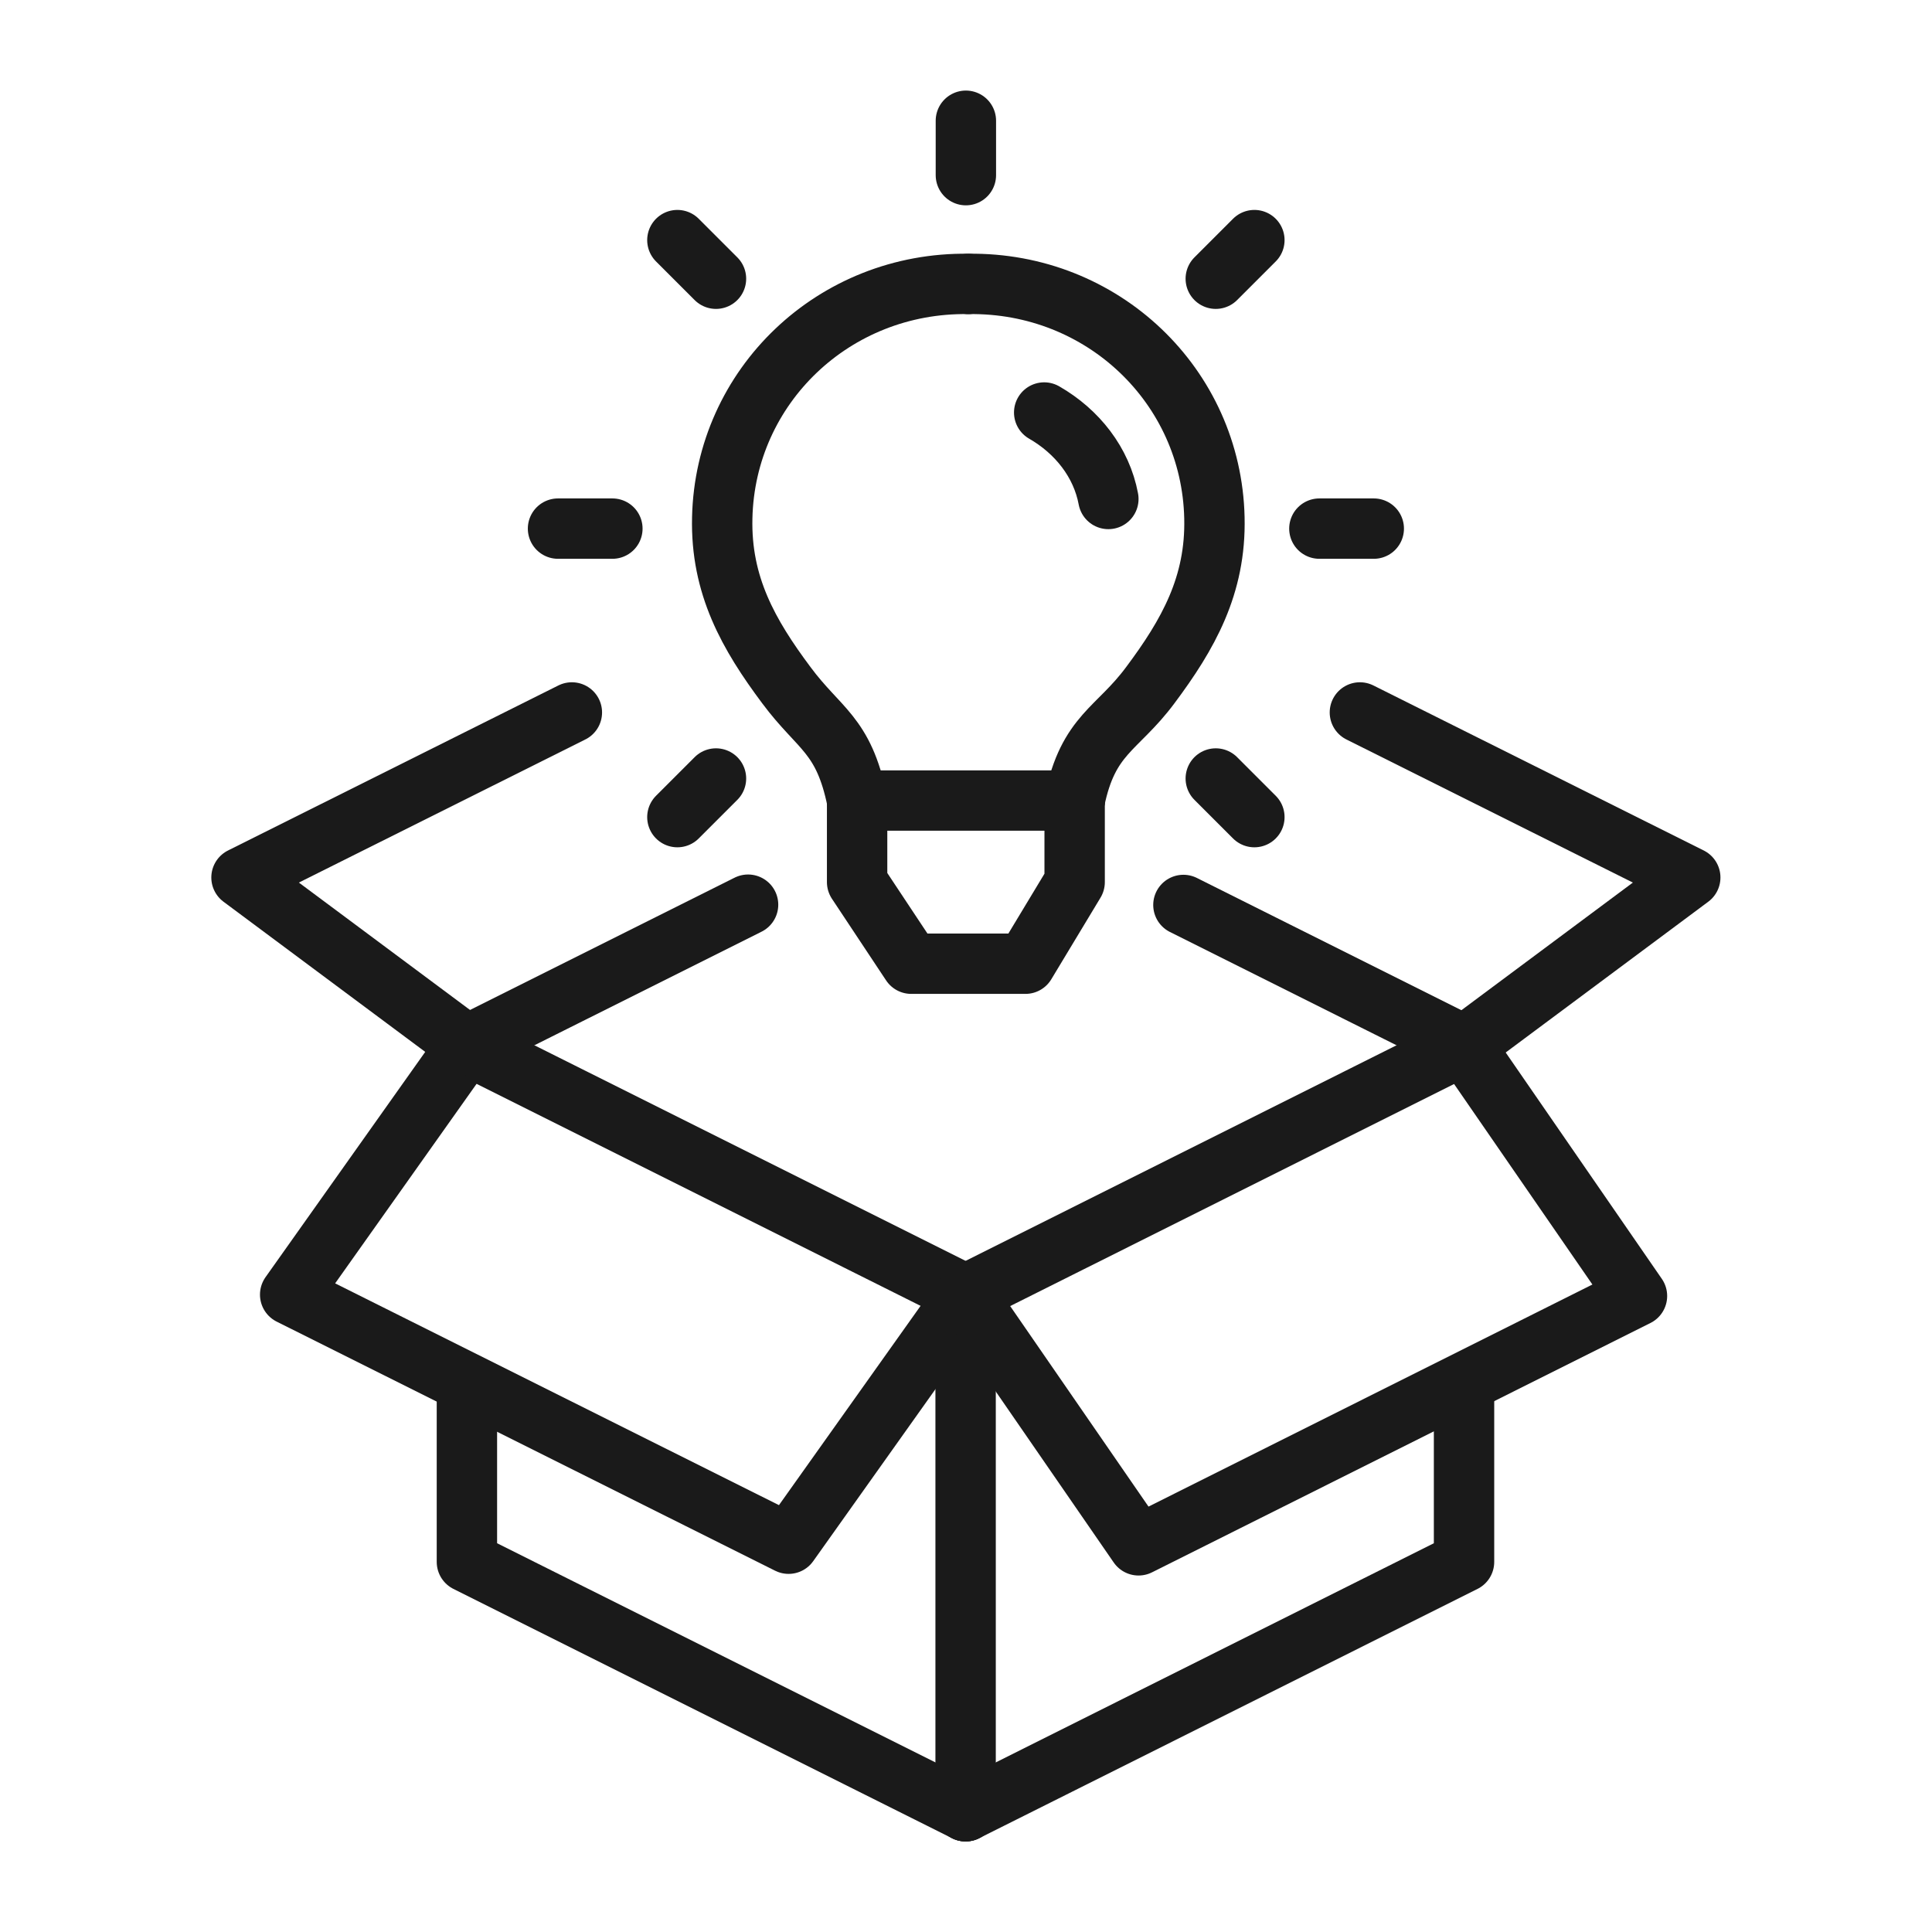<svg width="64" height="64" viewBox="0 0 64 64" fill="none" xmlns="http://www.w3.org/2000/svg">
<path d="M32.077 9.405C27.628 9.341 24.024 12.791 23.925 17.151C23.871 19.394 24.799 21.024 26.051 22.7C27.141 24.168 27.943 24.321 28.393 26.519" stroke="#1A1A1A" stroke-width="2" stroke-linecap="round" stroke-linejoin="round"/>
<path d="M32.077 9.405C36.527 9.341 40.13 12.791 40.229 17.151C40.283 19.394 39.355 21.024 38.103 22.7C37.013 24.168 36.05 24.321 35.599 26.519" stroke="#1A1A1A" stroke-width="2" stroke-linecap="round" stroke-linejoin="round"/>
<path d="M35.599 26.519H35.572H28.51" stroke="#1A1A1A" stroke-width="2" stroke-linecap="round" stroke-linejoin="round"/>
<path d="M32.077 31.924H33.969L35.599 29.221V26.519" stroke="#1A1A1A" stroke-width="2" stroke-linecap="round" stroke-linejoin="round"/>
<path d="M34.59 13.665C35.689 14.296 36.491 15.322 36.716 16.529" stroke="#1A1A1A" stroke-width="2" stroke-linecap="round" stroke-linejoin="round"/>
<path d="M28.393 26.519V29.221L30.186 31.924H31.996" stroke="#1A1A1A" stroke-width="2" stroke-linecap="round" stroke-linejoin="round"/>
<path d="M31.987 42.886V60" stroke="#1A1A1A" stroke-width="2" stroke-linecap="round" stroke-linejoin="round"/>
<path d="M31.987 42.886L15.467 34.626" stroke="#1A1A1A" stroke-width="2" stroke-linecap="round" stroke-linejoin="round"/>
<path d="M31.987 42.886L26.123 51.137L9.612 42.886L15.467 34.626" stroke="#1A1A1A" stroke-width="2" stroke-linecap="round" stroke-linejoin="round"/>
<path d="M31.987 42.886L37.716 51.191L54.227 42.931L48.498 34.626" stroke="#1A1A1A" stroke-width="2" stroke-linecap="round" stroke-linejoin="round"/>
<path d="M31.987 42.886L48.498 34.626" stroke="#1A1A1A" stroke-width="2" stroke-linecap="round" stroke-linejoin="round"/>
<path d="M31.987 60L15.467 51.74V46.336" stroke="#1A1A1A" stroke-width="2" stroke-linecap="round" stroke-linejoin="round"/>
<path d="M31.987 60L48.498 51.74V46.336" stroke="#1A1A1A" stroke-width="2" stroke-linecap="round" stroke-linejoin="round"/>
<path d="M31.996 4V5.802" stroke="#1A1A1A" stroke-width="2" stroke-linecap="round" stroke-linejoin="round"/>
<path d="M22.439 7.954L23.718 9.233" stroke="#1A1A1A" stroke-width="2" stroke-linecap="round" stroke-linejoin="round"/>
<path d="M18.485 17.511H20.286" stroke="#1A1A1A" stroke-width="2" stroke-linecap="round" stroke-linejoin="round"/>
<path d="M22.439 27.068L23.718 25.789" stroke="#1A1A1A" stroke-width="2" stroke-linecap="round" stroke-linejoin="round"/>
<path d="M41.553 27.068L40.274 25.789" stroke="#1A1A1A" stroke-width="2" stroke-linecap="round" stroke-linejoin="round"/>
<path d="M45.508 17.511H43.706" stroke="#1A1A1A" stroke-width="2" stroke-linecap="round" stroke-linejoin="round"/>
<path d="M41.553 7.954L40.274 9.233" stroke="#1A1A1A" stroke-width="2" stroke-linecap="round" stroke-linejoin="round"/>
<path d="M24.781 29.969L15.467 34.626" stroke="#1A1A1A" stroke-width="2" stroke-linecap="round" stroke-linejoin="round"/>
<path d="M18.944 23.601L8 29.068L15.467 34.626" stroke="#1A1A1A" stroke-width="2" stroke-linecap="round" stroke-linejoin="round"/>
<path d="M45.048 23.601L55.992 29.068L48.525 34.626" stroke="#1A1A1A" stroke-width="2" stroke-linecap="round" stroke-linejoin="round"/>
<path d="M48.498 34.626L39.202 29.978" stroke="#1A1A1A" stroke-width="2" stroke-linecap="round" stroke-linejoin="round"/>
</svg>
